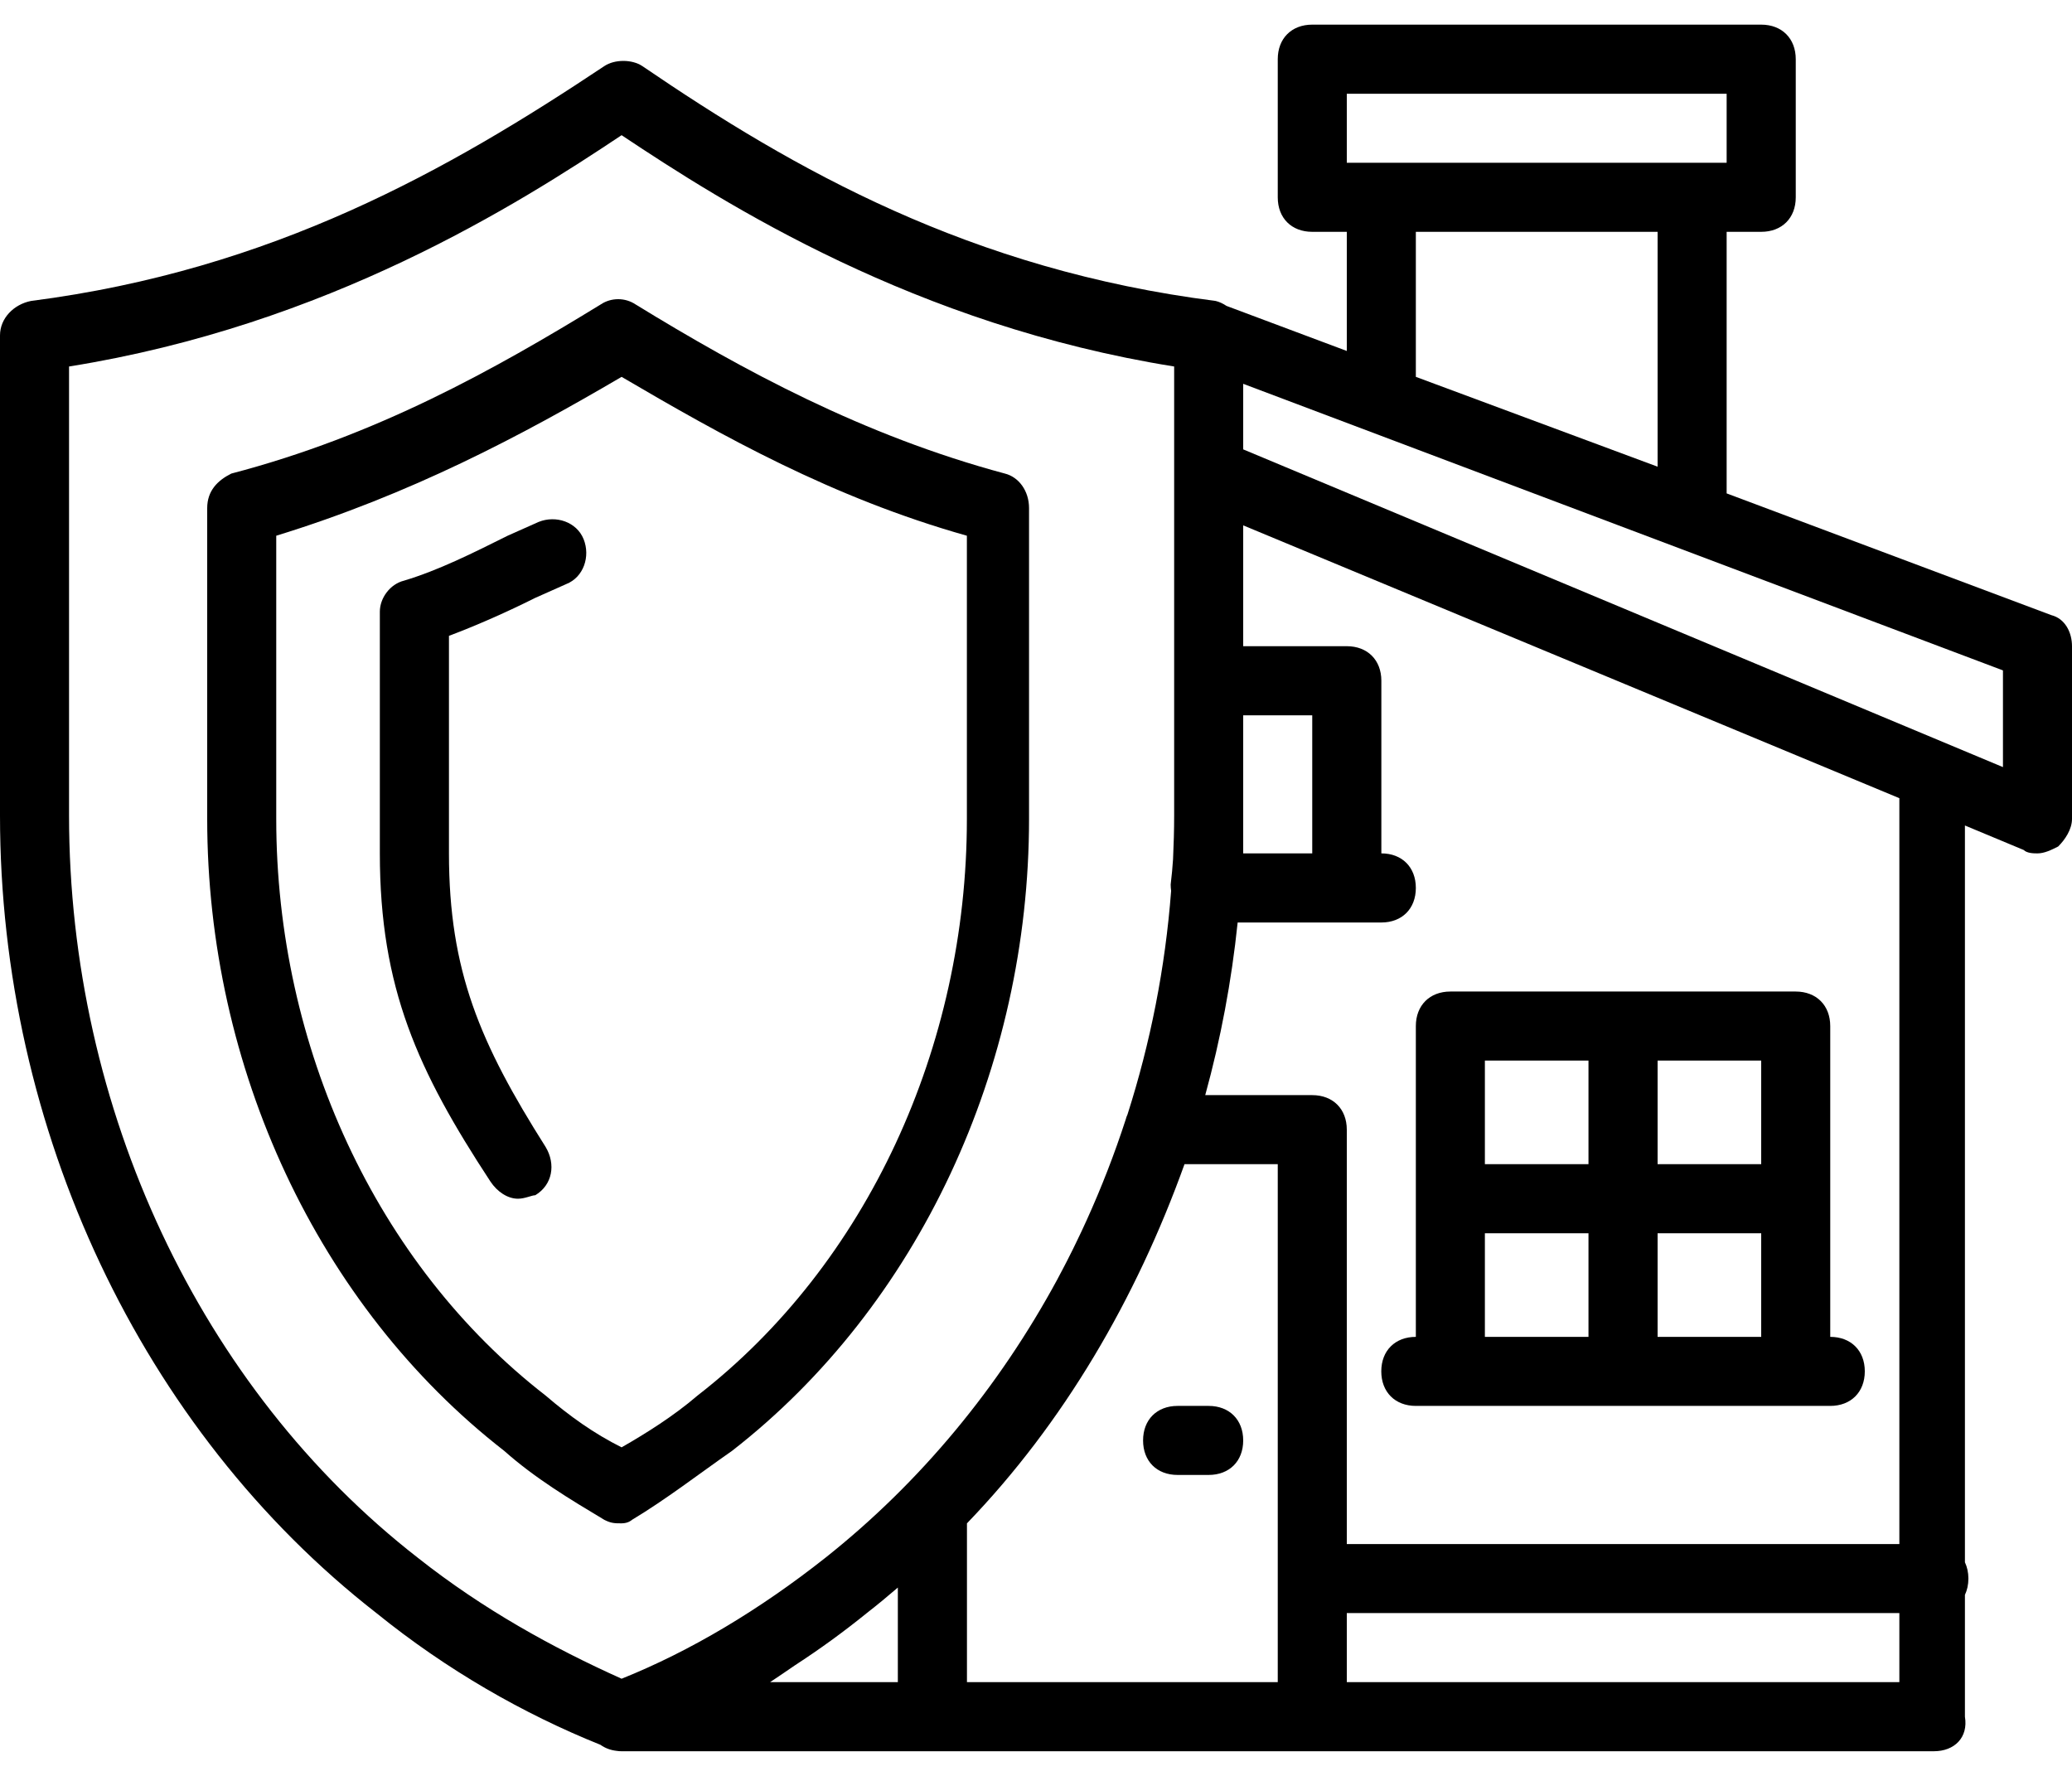 <svg width="28" height="24" viewBox="0 0 28 24" fill="none" xmlns="http://www.w3.org/2000/svg">
<path d="M19.133 18.067C18.853 18.067 18.666 18.253 18.666 18.533C18.666 18.813 18.853 19 19.133 19H19.6H24.266H24.733C25.013 19 25.2 18.813 25.2 18.533C25.2 18.253 25.013 18.067 24.733 18.067V13.867C24.733 13.587 24.546 13.4 24.266 13.4H19.6C19.32 13.4 19.133 13.587 19.133 13.867V18.067ZM20.066 16.667H21.466V18.067H20.066V16.667ZM22.4 18.067V16.667H23.8V18.067H22.4ZM23.8 15.733H22.4V14.333H23.8V15.733ZM21.466 14.333V15.733H20.066V14.333H21.466Z" fill="black"/>
<path d="M16.333 19H15.913C15.633 19 15.447 19.187 15.447 19.467C15.447 19.747 15.633 19.933 15.913 19.933H16.333C16.613 19.933 16.8 19.747 16.8 19.467C16.8 19.187 16.613 19 16.333 19Z" fill="black"/>
<path d="M8.54 20.54C9.006 20.26 9.426 19.933 9.893 19.607C12.413 17.647 13.906 14.427 13.906 11.067V6.867C13.906 6.633 13.767 6.447 13.58 6.4C11.666 5.887 10.033 5 8.587 4.113C8.447 4.02 8.26 4.02 8.12 4.113C6.673 5 5.086 5.887 3.126 6.4C2.94 6.493 2.8 6.633 2.8 6.867V11.067C2.8 14.427 4.293 17.647 6.813 19.607C7.233 19.98 7.7 20.26 8.167 20.54C8.26 20.587 8.307 20.587 8.4 20.587C8.493 20.587 8.54 20.54 8.54 20.54ZM7.373 18.86C5.087 17.087 3.733 14.147 3.733 11.067V7.24C5.553 6.68 7.047 5.887 8.4 5.093C9.753 5.887 11.246 6.727 13.066 7.24V11.067C13.066 14.147 11.713 17.087 9.426 18.86C9.1 19.14 8.726 19.373 8.4 19.56C8.026 19.373 7.7 19.14 7.373 18.86Z" fill="black"/>
<path d="M7.28 7.053L6.86 7.24C6.393 7.473 5.927 7.707 5.46 7.847C5.273 7.893 5.133 8.08 5.133 8.267V11.533C5.133 13.353 5.647 14.473 6.627 15.967C6.72 16.107 6.86 16.2 7 16.2C7.093 16.2 7.187 16.153 7.233 16.153C7.467 16.013 7.513 15.733 7.373 15.5C6.487 14.1 6.067 13.12 6.067 11.533V8.593C6.44 8.453 6.86 8.267 7.233 8.08L7.653 7.893C7.887 7.8 7.98 7.52 7.887 7.287C7.793 7.053 7.513 6.96 7.28 7.053Z" fill="black"/>
<path d="M27.72 8.313L23.333 6.668V3.133H23.8C24.08 3.133 24.267 2.947 24.267 2.667V0.8C24.267 0.52 24.08 0.333 23.8 0.333H17.733C17.453 0.333 17.267 0.52 17.267 0.8V2.667C17.267 2.947 17.453 3.133 17.733 3.133H18.2V4.743L16.574 4.134C16.527 4.102 16.477 4.079 16.427 4.067C13.113 3.647 10.733 2.293 8.68 0.893C8.54 0.8 8.307 0.8 8.167 0.893C6.067 2.293 3.687 3.647 0.42 4.067C0.187 4.113 0 4.3 0 4.533V11.02C0 15.267 1.913 19.327 5.087 21.8C6.037 22.569 7.074 23.162 8.114 23.58C8.177 23.625 8.251 23.653 8.334 23.662C8.358 23.666 8.379 23.667 8.4 23.667H12.6H17.733H26.133C26.413 23.667 26.6 23.48 26.553 23.2V21.554C26.583 21.49 26.6 21.416 26.6 21.333C26.6 21.251 26.583 21.177 26.553 21.113V11.156L27.347 11.487C27.393 11.533 27.487 11.533 27.533 11.533C27.627 11.533 27.72 11.487 27.813 11.44C27.907 11.347 28 11.207 28 11.067V8.733C28 8.547 27.907 8.36 27.72 8.313ZM18.2 1.267H23.333V2.2H22.867H18.667H18.2V1.267ZM22.4 3.133V6.307L19.133 5.093V3.133H22.4ZM25.667 20.867H18.2V15.267C18.2 14.987 18.013 14.8 17.733 14.8H16.287C16.496 14.041 16.643 13.26 16.725 12.467H18.2H18.667C18.947 12.467 19.133 12.28 19.133 12C19.133 11.72 18.947 11.533 18.667 11.533V9.2C18.667 8.92 18.48 8.733 18.2 8.733H16.8V7.1L25.667 10.787V20.867ZM17.733 11.533H16.8C16.8 11.347 16.8 11.16 16.8 11.02V9.667H17.733V11.533ZM0.933 11.02V4.953C4.433 4.393 7 2.76 8.4 1.827C9.8 2.76 12.367 4.393 15.867 4.953V6.4V9.2V11.02C15.867 11.218 15.861 11.415 15.852 11.612C15.845 11.718 15.835 11.83 15.82 11.953C15.82 11.982 15.822 12.012 15.826 12.04C15.747 13.079 15.546 14.093 15.236 15.063C15.226 15.083 15.219 15.105 15.213 15.127C15.062 15.593 14.884 16.051 14.682 16.496C14.682 16.497 14.682 16.497 14.681 16.498C14.638 16.593 14.594 16.687 14.548 16.781C14.532 16.814 14.515 16.849 14.499 16.882C14.472 16.937 14.444 16.991 14.417 17.045C14.376 17.123 14.336 17.202 14.294 17.279C14.292 17.283 14.29 17.286 14.289 17.289C13.5 18.747 12.438 20.034 11.153 21.053C10.267 21.753 9.333 22.313 8.4 22.687C7.467 22.267 6.533 21.753 5.647 21.053C2.707 18.767 0.933 14.987 0.933 11.02ZM10.745 22.504C11.076 22.289 11.4 22.054 11.713 21.8C11.856 21.689 11.996 21.573 12.133 21.455V22.733H10.407C10.517 22.66 10.63 22.583 10.745 22.504ZM13.067 22.733V20.587C14.373 19.233 15.353 17.553 16.007 15.733H17.267V22.733H13.067ZM18.2 22.733V21.8H25.667V22.733H18.2ZM27.067 10.367L16.8 6.073V5.187L27.067 9.06V10.367Z" fill="black"/>
</svg>
